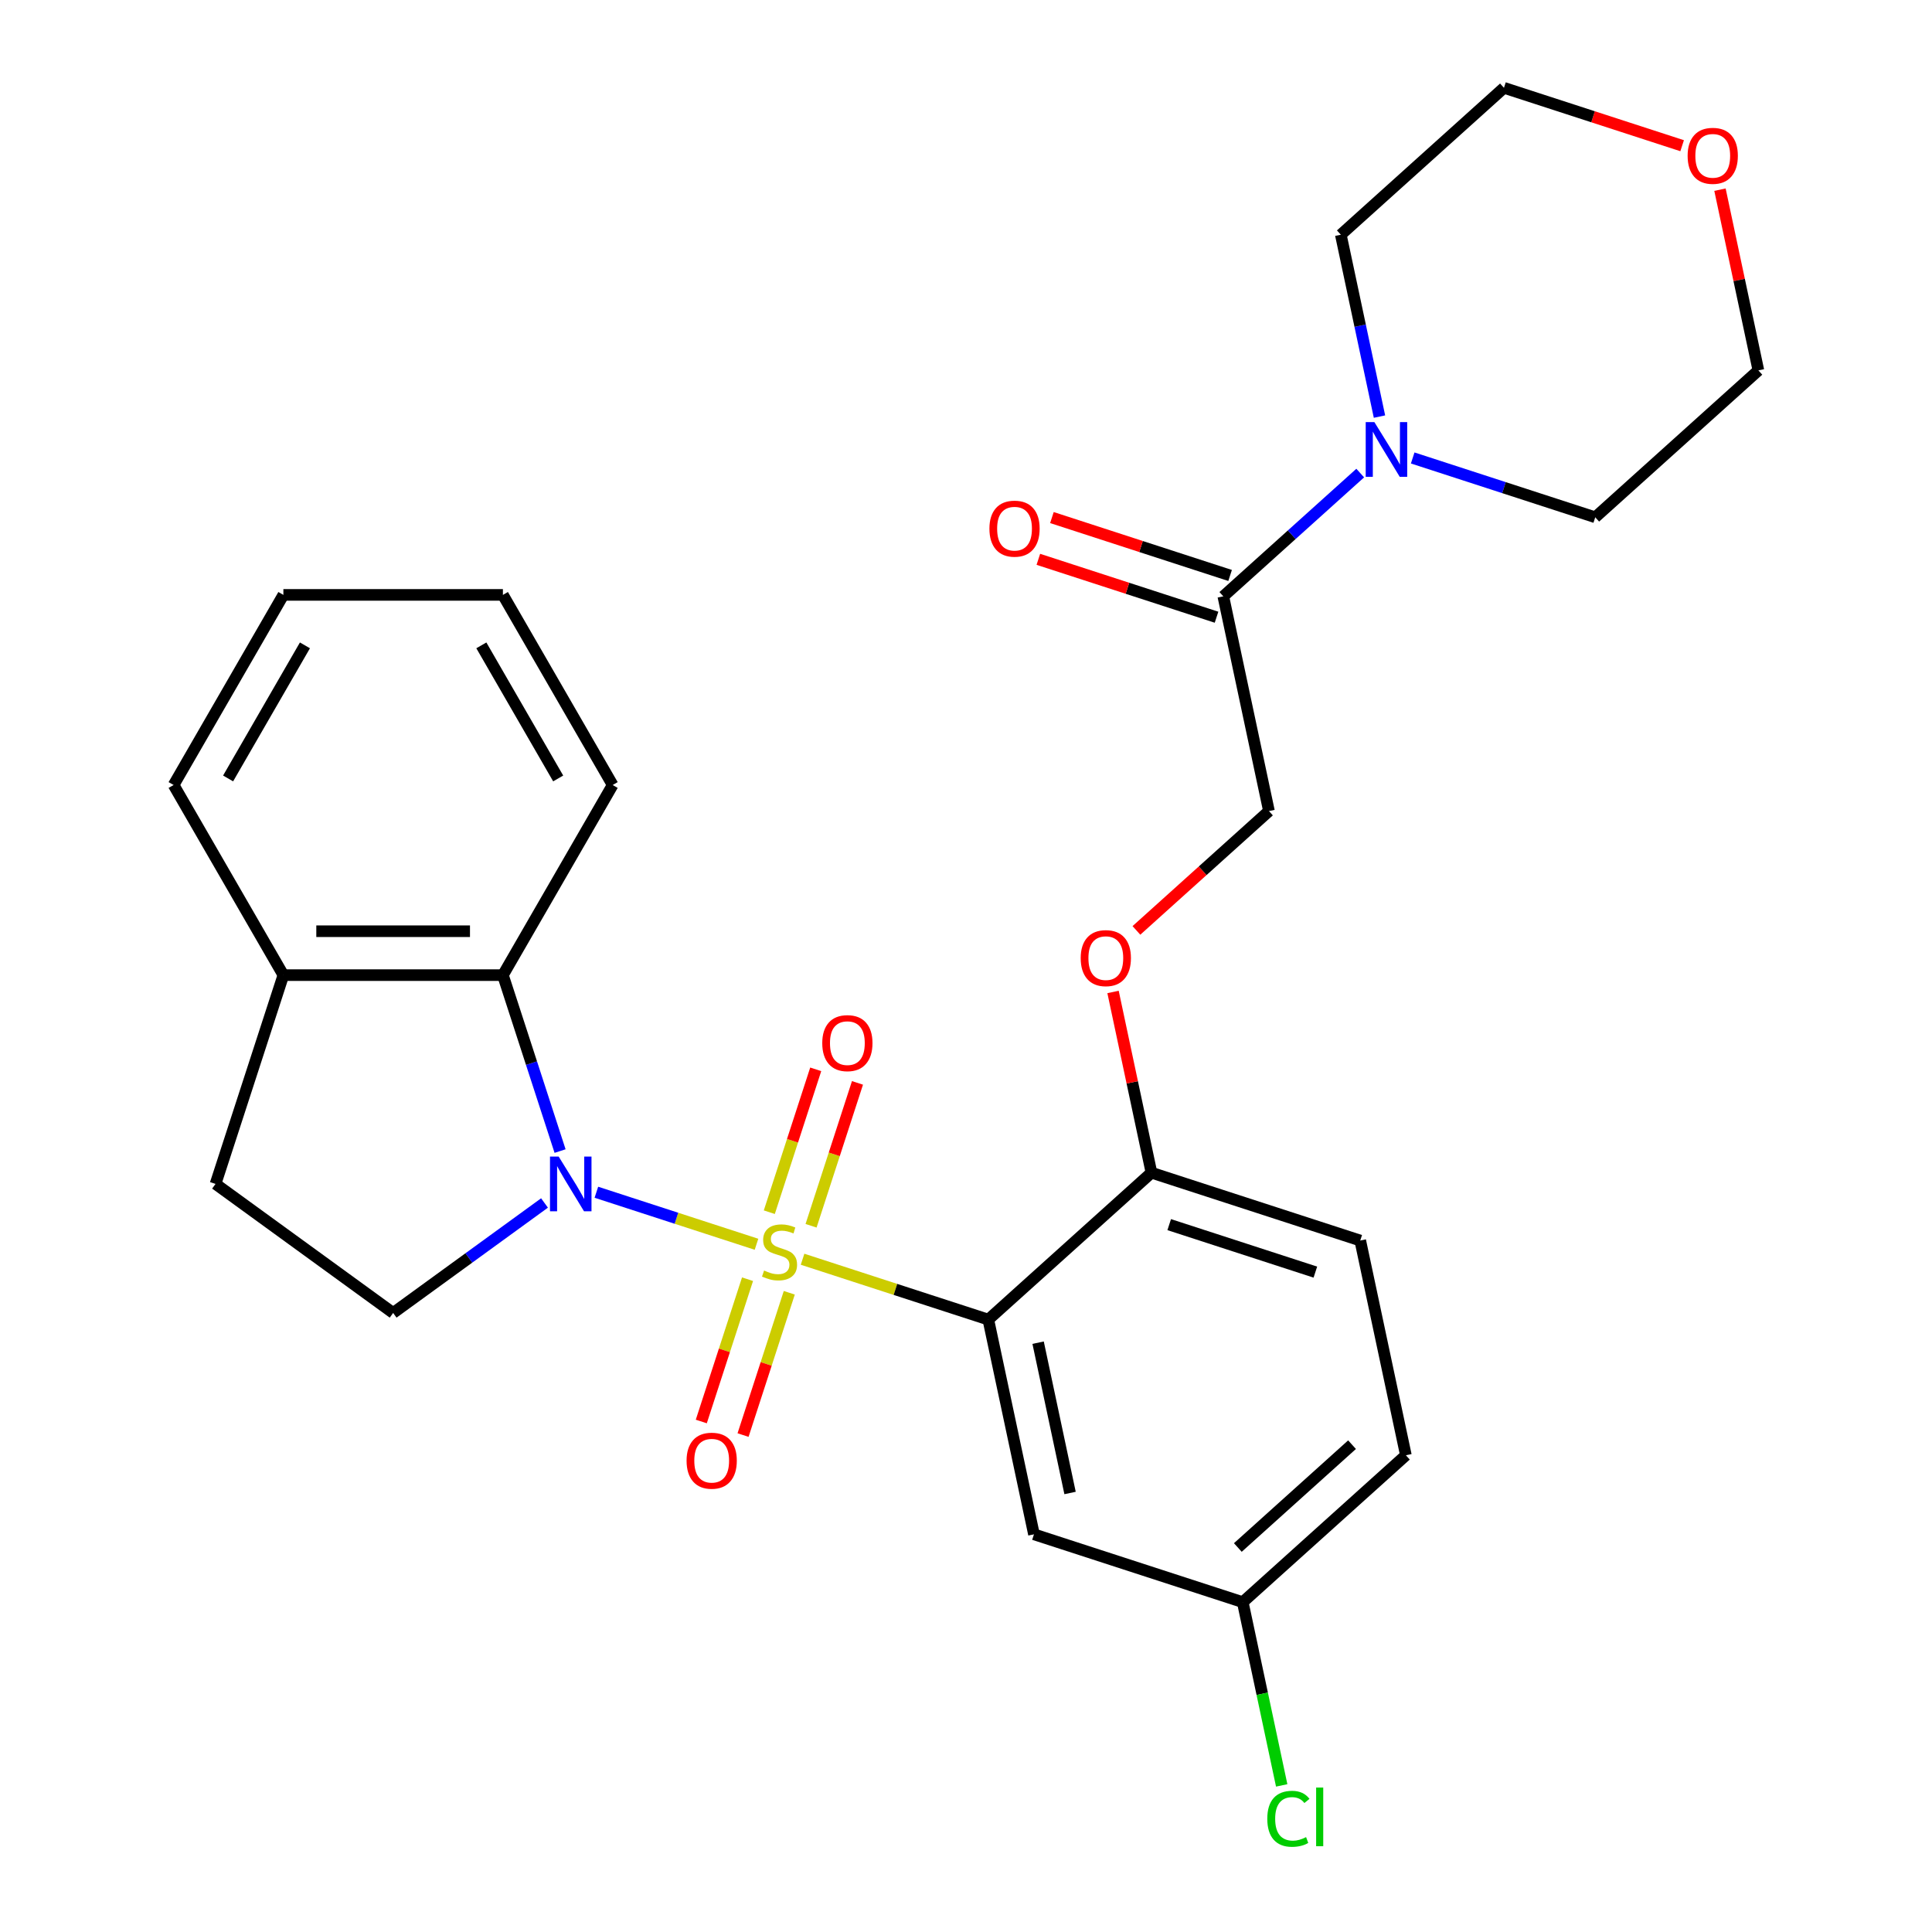 <?xml version='1.0' encoding='iso-8859-1'?>
<svg version='1.1' baseProfile='full'
              xmlns='http://www.w3.org/2000/svg'
                      xmlns:rdkit='http://www.rdkit.org/xml'
                      xmlns:xlink='http://www.w3.org/1999/xlink'
                  xml:space='preserve'
width='1000px' height='1000px' viewBox='0 0 1000 1000'>
<!-- END OF HEADER -->
<rect style='opacity:1.0;fill:#FFFFFF;stroke:none' width='1000' height='1000' x='0' y='0'> </rect>
<path class='bond-0' d='M 391.564,644.032 L 350.124,630.567' style='fill:none;fill-rule:evenodd;stroke:#CCCC00;stroke-width:6px;stroke-linecap:butt;stroke-linejoin:miter;stroke-opacity:1' />
<path class='bond-0' d='M 350.124,630.567 L 308.685,617.103' style='fill:none;fill-rule:evenodd;stroke:#0000FF;stroke-width:6px;stroke-linecap:butt;stroke-linejoin:miter;stroke-opacity:1' />
<path class='bond-1' d='M 415.405,651.778 L 463.478,667.398' style='fill:none;fill-rule:evenodd;stroke:#CCCC00;stroke-width:6px;stroke-linecap:butt;stroke-linejoin:miter;stroke-opacity:1' />
<path class='bond-1' d='M 463.478,667.398 L 511.551,683.018' style='fill:none;fill-rule:evenodd;stroke:#000000;stroke-width:6px;stroke-linecap:butt;stroke-linejoin:miter;stroke-opacity:1' />
<path class='bond-7' d='M 419.802,634.456 L 431.816,597.48' style='fill:none;fill-rule:evenodd;stroke:#CCCC00;stroke-width:6px;stroke-linecap:butt;stroke-linejoin:miter;stroke-opacity:1' />
<path class='bond-7' d='M 431.816,597.48 L 443.83,560.505' style='fill:none;fill-rule:evenodd;stroke:#FF0000;stroke-width:6px;stroke-linecap:butt;stroke-linejoin:miter;stroke-opacity:1' />
<path class='bond-7' d='M 398.189,627.433 L 410.203,590.458' style='fill:none;fill-rule:evenodd;stroke:#CCCC00;stroke-width:6px;stroke-linecap:butt;stroke-linejoin:miter;stroke-opacity:1' />
<path class='bond-7' d='M 410.203,590.458 L 422.217,553.482' style='fill:none;fill-rule:evenodd;stroke:#FF0000;stroke-width:6px;stroke-linecap:butt;stroke-linejoin:miter;stroke-opacity:1' />
<path class='bond-8' d='M 386.92,662.115 L 374.955,698.94' style='fill:none;fill-rule:evenodd;stroke:#CCCC00;stroke-width:6px;stroke-linecap:butt;stroke-linejoin:miter;stroke-opacity:1' />
<path class='bond-8' d='M 374.955,698.94 L 362.989,735.766' style='fill:none;fill-rule:evenodd;stroke:#FF0000;stroke-width:6px;stroke-linecap:butt;stroke-linejoin:miter;stroke-opacity:1' />
<path class='bond-8' d='M 408.533,669.137 L 396.568,705.963' style='fill:none;fill-rule:evenodd;stroke:#CCCC00;stroke-width:6px;stroke-linecap:butt;stroke-linejoin:miter;stroke-opacity:1' />
<path class='bond-8' d='M 396.568,705.963 L 384.603,742.788' style='fill:none;fill-rule:evenodd;stroke:#FF0000;stroke-width:6px;stroke-linecap:butt;stroke-linejoin:miter;stroke-opacity:1' />
<path class='bond-2' d='M 289.894,595.791 L 275.099,550.258' style='fill:none;fill-rule:evenodd;stroke:#0000FF;stroke-width:6px;stroke-linecap:butt;stroke-linejoin:miter;stroke-opacity:1' />
<path class='bond-2' d='M 275.099,550.258 L 260.305,504.725' style='fill:none;fill-rule:evenodd;stroke:#000000;stroke-width:6px;stroke-linecap:butt;stroke-linejoin:miter;stroke-opacity:1' />
<path class='bond-5' d='M 281.837,622.659 L 242.664,651.12' style='fill:none;fill-rule:evenodd;stroke:#0000FF;stroke-width:6px;stroke-linecap:butt;stroke-linejoin:miter;stroke-opacity:1' />
<path class='bond-5' d='M 242.664,651.12 L 203.491,679.581' style='fill:none;fill-rule:evenodd;stroke:#000000;stroke-width:6px;stroke-linecap:butt;stroke-linejoin:miter;stroke-opacity:1' />
<path class='bond-6' d='M 511.551,683.018 L 535.176,794.163' style='fill:none;fill-rule:evenodd;stroke:#000000;stroke-width:6px;stroke-linecap:butt;stroke-linejoin:miter;stroke-opacity:1' />
<path class='bond-6' d='M 537.324,694.965 L 553.861,772.767' style='fill:none;fill-rule:evenodd;stroke:#000000;stroke-width:6px;stroke-linecap:butt;stroke-linejoin:miter;stroke-opacity:1' />
<path class='bond-9' d='M 511.551,683.018 L 595.993,606.986' style='fill:none;fill-rule:evenodd;stroke:#000000;stroke-width:6px;stroke-linecap:butt;stroke-linejoin:miter;stroke-opacity:1' />
<path class='bond-10' d='M 260.305,504.725 L 146.676,504.725' style='fill:none;fill-rule:evenodd;stroke:#000000;stroke-width:6px;stroke-linecap:butt;stroke-linejoin:miter;stroke-opacity:1' />
<path class='bond-10' d='M 243.26,482 L 163.721,482' style='fill:none;fill-rule:evenodd;stroke:#000000;stroke-width:6px;stroke-linecap:butt;stroke-linejoin:miter;stroke-opacity:1' />
<path class='bond-22' d='M 260.305,504.725 L 317.119,406.32' style='fill:none;fill-rule:evenodd;stroke:#000000;stroke-width:6px;stroke-linecap:butt;stroke-linejoin:miter;stroke-opacity:1' />
<path class='bond-3' d='M 633.186,308.664 L 656.811,419.809' style='fill:none;fill-rule:evenodd;stroke:#000000;stroke-width:6px;stroke-linecap:butt;stroke-linejoin:miter;stroke-opacity:1' />
<path class='bond-4' d='M 633.186,308.664 L 668.617,276.762' style='fill:none;fill-rule:evenodd;stroke:#000000;stroke-width:6px;stroke-linecap:butt;stroke-linejoin:miter;stroke-opacity:1' />
<path class='bond-4' d='M 668.617,276.762 L 704.048,244.86' style='fill:none;fill-rule:evenodd;stroke:#0000FF;stroke-width:6px;stroke-linecap:butt;stroke-linejoin:miter;stroke-opacity:1' />
<path class='bond-13' d='M 636.698,297.857 L 590.585,282.874' style='fill:none;fill-rule:evenodd;stroke:#000000;stroke-width:6px;stroke-linecap:butt;stroke-linejoin:miter;stroke-opacity:1' />
<path class='bond-13' d='M 590.585,282.874 L 544.472,267.891' style='fill:none;fill-rule:evenodd;stroke:#FF0000;stroke-width:6px;stroke-linecap:butt;stroke-linejoin:miter;stroke-opacity:1' />
<path class='bond-13' d='M 629.675,319.471 L 583.562,304.487' style='fill:none;fill-rule:evenodd;stroke:#000000;stroke-width:6px;stroke-linecap:butt;stroke-linejoin:miter;stroke-opacity:1' />
<path class='bond-13' d='M 583.562,304.487 L 537.449,289.504' style='fill:none;fill-rule:evenodd;stroke:#FF0000;stroke-width:6px;stroke-linecap:butt;stroke-linejoin:miter;stroke-opacity:1' />
<path class='bond-20' d='M 714.015,215.631 L 704.009,168.559' style='fill:none;fill-rule:evenodd;stroke:#0000FF;stroke-width:6px;stroke-linecap:butt;stroke-linejoin:miter;stroke-opacity:1' />
<path class='bond-20' d='M 704.009,168.559 L 694.004,121.487' style='fill:none;fill-rule:evenodd;stroke:#000000;stroke-width:6px;stroke-linecap:butt;stroke-linejoin:miter;stroke-opacity:1' />
<path class='bond-21' d='M 731.209,237.044 L 778.452,252.395' style='fill:none;fill-rule:evenodd;stroke:#0000FF;stroke-width:6px;stroke-linecap:butt;stroke-linejoin:miter;stroke-opacity:1' />
<path class='bond-21' d='M 778.452,252.395 L 825.695,267.745' style='fill:none;fill-rule:evenodd;stroke:#000000;stroke-width:6px;stroke-linecap:butt;stroke-linejoin:miter;stroke-opacity:1' />
<path class='bond-14' d='M 203.491,679.581 L 111.563,612.792' style='fill:none;fill-rule:evenodd;stroke:#000000;stroke-width:6px;stroke-linecap:butt;stroke-linejoin:miter;stroke-opacity:1' />
<path class='bond-17' d='M 535.176,794.163 L 643.243,829.276' style='fill:none;fill-rule:evenodd;stroke:#000000;stroke-width:6px;stroke-linecap:butt;stroke-linejoin:miter;stroke-opacity:1' />
<path class='bond-11' d='M 595.993,606.986 L 586.052,560.214' style='fill:none;fill-rule:evenodd;stroke:#000000;stroke-width:6px;stroke-linecap:butt;stroke-linejoin:miter;stroke-opacity:1' />
<path class='bond-11' d='M 586.052,560.214 L 576.11,513.442' style='fill:none;fill-rule:evenodd;stroke:#FF0000;stroke-width:6px;stroke-linecap:butt;stroke-linejoin:miter;stroke-opacity:1' />
<path class='bond-16' d='M 595.993,606.986 L 704.06,642.099' style='fill:none;fill-rule:evenodd;stroke:#000000;stroke-width:6px;stroke-linecap:butt;stroke-linejoin:miter;stroke-opacity:1' />
<path class='bond-16' d='M 605.181,633.866 L 680.828,658.446' style='fill:none;fill-rule:evenodd;stroke:#000000;stroke-width:6px;stroke-linecap:butt;stroke-linejoin:miter;stroke-opacity:1' />
<path class='bond-25' d='M 146.676,504.725 L 89.862,406.32' style='fill:none;fill-rule:evenodd;stroke:#000000;stroke-width:6px;stroke-linecap:butt;stroke-linejoin:miter;stroke-opacity:1' />
<path class='bond-28' d='M 146.676,504.725 L 111.563,612.792' style='fill:none;fill-rule:evenodd;stroke:#000000;stroke-width:6px;stroke-linecap:butt;stroke-linejoin:miter;stroke-opacity:1' />
<path class='bond-12' d='M 588.21,481.578 L 622.51,450.693' style='fill:none;fill-rule:evenodd;stroke:#FF0000;stroke-width:6px;stroke-linecap:butt;stroke-linejoin:miter;stroke-opacity:1' />
<path class='bond-12' d='M 622.51,450.693 L 656.811,419.809' style='fill:none;fill-rule:evenodd;stroke:#000000;stroke-width:6px;stroke-linecap:butt;stroke-linejoin:miter;stroke-opacity:1' />
<path class='bond-15' d='M 890.254,98.168 L 900.196,144.94' style='fill:none;fill-rule:evenodd;stroke:#FF0000;stroke-width:6px;stroke-linecap:butt;stroke-linejoin:miter;stroke-opacity:1' />
<path class='bond-15' d='M 900.196,144.94 L 910.138,191.713' style='fill:none;fill-rule:evenodd;stroke:#000000;stroke-width:6px;stroke-linecap:butt;stroke-linejoin:miter;stroke-opacity:1' />
<path class='bond-31' d='M 870.672,75.421 L 824.559,60.438' style='fill:none;fill-rule:evenodd;stroke:#FF0000;stroke-width:6px;stroke-linecap:butt;stroke-linejoin:miter;stroke-opacity:1' />
<path class='bond-31' d='M 824.559,60.438 L 778.446,45.455' style='fill:none;fill-rule:evenodd;stroke:#000000;stroke-width:6px;stroke-linecap:butt;stroke-linejoin:miter;stroke-opacity:1' />
<path class='bond-18' d='M 704.06,642.099 L 727.685,753.244' style='fill:none;fill-rule:evenodd;stroke:#000000;stroke-width:6px;stroke-linecap:butt;stroke-linejoin:miter;stroke-opacity:1' />
<path class='bond-19' d='M 643.243,829.276 L 653.323,876.699' style='fill:none;fill-rule:evenodd;stroke:#000000;stroke-width:6px;stroke-linecap:butt;stroke-linejoin:miter;stroke-opacity:1' />
<path class='bond-19' d='M 653.323,876.699 L 663.403,924.121' style='fill:none;fill-rule:evenodd;stroke:#00CC00;stroke-width:6px;stroke-linecap:butt;stroke-linejoin:miter;stroke-opacity:1' />
<path class='bond-29' d='M 643.243,829.276 L 727.685,753.244' style='fill:none;fill-rule:evenodd;stroke:#000000;stroke-width:6px;stroke-linecap:butt;stroke-linejoin:miter;stroke-opacity:1' />
<path class='bond-29' d='M 640.703,800.983 L 699.812,747.761' style='fill:none;fill-rule:evenodd;stroke:#000000;stroke-width:6px;stroke-linecap:butt;stroke-linejoin:miter;stroke-opacity:1' />
<path class='bond-24' d='M 694.004,121.487 L 778.446,45.455' style='fill:none;fill-rule:evenodd;stroke:#000000;stroke-width:6px;stroke-linecap:butt;stroke-linejoin:miter;stroke-opacity:1' />
<path class='bond-23' d='M 825.695,267.745 L 910.138,191.713' style='fill:none;fill-rule:evenodd;stroke:#000000;stroke-width:6px;stroke-linecap:butt;stroke-linejoin:miter;stroke-opacity:1' />
<path class='bond-26' d='M 317.119,406.32 L 260.305,307.916' style='fill:none;fill-rule:evenodd;stroke:#000000;stroke-width:6px;stroke-linecap:butt;stroke-linejoin:miter;stroke-opacity:1' />
<path class='bond-26' d='M 288.916,402.923 L 249.146,334.039' style='fill:none;fill-rule:evenodd;stroke:#000000;stroke-width:6px;stroke-linecap:butt;stroke-linejoin:miter;stroke-opacity:1' />
<path class='bond-30' d='M 89.862,406.32 L 146.676,307.916' style='fill:none;fill-rule:evenodd;stroke:#000000;stroke-width:6px;stroke-linecap:butt;stroke-linejoin:miter;stroke-opacity:1' />
<path class='bond-30' d='M 118.065,402.923 L 157.835,334.039' style='fill:none;fill-rule:evenodd;stroke:#000000;stroke-width:6px;stroke-linecap:butt;stroke-linejoin:miter;stroke-opacity:1' />
<path class='bond-27' d='M 260.305,307.916 L 146.676,307.916' style='fill:none;fill-rule:evenodd;stroke:#000000;stroke-width:6px;stroke-linecap:butt;stroke-linejoin:miter;stroke-opacity:1' />
<path  class='atom-0' d='M 395.484 657.625
Q 395.804 657.745, 397.124 658.305
Q 398.444 658.865, 399.884 659.225
Q 401.364 659.545, 402.804 659.545
Q 405.484 659.545, 407.044 658.265
Q 408.604 656.945, 408.604 654.665
Q 408.604 653.105, 407.804 652.145
Q 407.044 651.185, 405.844 650.665
Q 404.644 650.145, 402.644 649.545
Q 400.124 648.785, 398.604 648.065
Q 397.124 647.345, 396.044 645.825
Q 395.004 644.305, 395.004 641.745
Q 395.004 638.185, 397.404 635.985
Q 399.844 633.785, 404.644 633.785
Q 407.924 633.785, 411.644 635.345
L 410.724 638.425
Q 407.324 637.025, 404.764 637.025
Q 402.004 637.025, 400.484 638.185
Q 398.964 639.305, 399.004 641.265
Q 399.004 642.785, 399.764 643.705
Q 400.564 644.625, 401.684 645.145
Q 402.844 645.665, 404.764 646.265
Q 407.324 647.065, 408.844 647.865
Q 410.364 648.665, 411.444 650.305
Q 412.564 651.905, 412.564 654.665
Q 412.564 658.585, 409.924 660.705
Q 407.324 662.785, 402.964 662.785
Q 400.444 662.785, 398.524 662.225
Q 396.644 661.705, 394.404 660.785
L 395.484 657.625
' fill='#CCCC00'/>
<path  class='atom-1' d='M 289.158 598.632
L 298.438 613.632
Q 299.358 615.112, 300.838 617.792
Q 302.318 620.472, 302.398 620.632
L 302.398 598.632
L 306.158 598.632
L 306.158 626.952
L 302.278 626.952
L 292.318 610.552
Q 291.158 608.632, 289.918 606.432
Q 288.718 604.232, 288.358 603.552
L 288.358 626.952
L 284.678 626.952
L 284.678 598.632
L 289.158 598.632
' fill='#0000FF'/>
<path  class='atom-5' d='M 711.369 218.472
L 720.649 233.472
Q 721.569 234.952, 723.049 237.632
Q 724.529 240.312, 724.609 240.472
L 724.609 218.472
L 728.369 218.472
L 728.369 246.792
L 724.489 246.792
L 714.529 230.392
Q 713.369 228.472, 712.129 226.272
Q 710.929 224.072, 710.569 223.392
L 710.569 246.792
L 706.889 246.792
L 706.889 218.472
L 711.369 218.472
' fill='#0000FF'/>
<path  class='atom-8' d='M 425.598 539.918
Q 425.598 533.118, 428.958 529.318
Q 432.318 525.518, 438.598 525.518
Q 444.878 525.518, 448.238 529.318
Q 451.598 533.118, 451.598 539.918
Q 451.598 546.798, 448.198 550.718
Q 444.798 554.598, 438.598 554.598
Q 432.358 554.598, 428.958 550.718
Q 425.598 546.838, 425.598 539.918
M 438.598 551.398
Q 442.918 551.398, 445.238 548.518
Q 447.598 545.598, 447.598 539.918
Q 447.598 534.358, 445.238 531.558
Q 442.918 528.718, 438.598 528.718
Q 434.278 528.718, 431.918 531.518
Q 429.598 534.318, 429.598 539.918
Q 429.598 545.638, 431.918 548.518
Q 434.278 551.398, 438.598 551.398
' fill='#FF0000'/>
<path  class='atom-9' d='M 355.371 756.052
Q 355.371 749.252, 358.731 745.452
Q 362.091 741.652, 368.371 741.652
Q 374.651 741.652, 378.011 745.452
Q 381.371 749.252, 381.371 756.052
Q 381.371 762.932, 377.971 766.852
Q 374.571 770.732, 368.371 770.732
Q 362.131 770.732, 358.731 766.852
Q 355.371 762.972, 355.371 756.052
M 368.371 767.532
Q 372.691 767.532, 375.011 764.652
Q 377.371 761.732, 377.371 756.052
Q 377.371 750.492, 375.011 747.692
Q 372.691 744.852, 368.371 744.852
Q 364.051 744.852, 361.691 747.652
Q 359.371 750.452, 359.371 756.052
Q 359.371 761.772, 361.691 764.652
Q 364.051 767.532, 368.371 767.532
' fill='#FF0000'/>
<path  class='atom-12' d='M 559.369 495.921
Q 559.369 489.121, 562.729 485.321
Q 566.089 481.521, 572.369 481.521
Q 578.649 481.521, 582.009 485.321
Q 585.369 489.121, 585.369 495.921
Q 585.369 502.801, 581.969 506.721
Q 578.569 510.601, 572.369 510.601
Q 566.129 510.601, 562.729 506.721
Q 559.369 502.841, 559.369 495.921
M 572.369 507.401
Q 576.689 507.401, 579.009 504.521
Q 581.369 501.601, 581.369 495.921
Q 581.369 490.361, 579.009 487.561
Q 576.689 484.721, 572.369 484.721
Q 568.049 484.721, 565.689 487.521
Q 563.369 490.321, 563.369 495.921
Q 563.369 501.641, 565.689 504.521
Q 568.049 507.401, 572.369 507.401
' fill='#FF0000'/>
<path  class='atom-14' d='M 512.12 273.631
Q 512.12 266.831, 515.48 263.031
Q 518.84 259.231, 525.12 259.231
Q 531.4 259.231, 534.76 263.031
Q 538.12 266.831, 538.12 273.631
Q 538.12 280.511, 534.72 284.431
Q 531.32 288.311, 525.12 288.311
Q 518.88 288.311, 515.48 284.431
Q 512.12 280.551, 512.12 273.631
M 525.12 285.111
Q 529.44 285.111, 531.76 282.231
Q 534.12 279.311, 534.12 273.631
Q 534.12 268.071, 531.76 265.271
Q 529.44 262.431, 525.12 262.431
Q 520.8 262.431, 518.44 265.231
Q 516.12 268.031, 516.12 273.631
Q 516.12 279.351, 518.44 282.231
Q 520.8 285.111, 525.12 285.111
' fill='#FF0000'/>
<path  class='atom-16' d='M 873.513 80.648
Q 873.513 73.848, 876.873 70.048
Q 880.233 66.248, 886.513 66.248
Q 892.793 66.248, 896.153 70.048
Q 899.513 73.848, 899.513 80.648
Q 899.513 87.528, 896.113 91.448
Q 892.713 95.328, 886.513 95.328
Q 880.273 95.328, 876.873 91.448
Q 873.513 87.568, 873.513 80.648
M 886.513 92.128
Q 890.833 92.128, 893.153 89.248
Q 895.513 86.328, 895.513 80.648
Q 895.513 75.088, 893.153 72.288
Q 890.833 69.448, 886.513 69.448
Q 882.193 69.448, 879.833 72.248
Q 877.513 75.048, 877.513 80.648
Q 877.513 86.368, 879.833 89.248
Q 882.193 92.128, 886.513 92.128
' fill='#FF0000'/>
<path  class='atom-20' d='M 655.947 941.402
Q 655.947 934.362, 659.227 930.682
Q 662.547 926.962, 668.827 926.962
Q 674.667 926.962, 677.787 931.082
L 675.147 933.242
Q 672.867 930.242, 668.827 930.242
Q 664.547 930.242, 662.267 933.122
Q 660.027 935.962, 660.027 941.402
Q 660.027 947.002, 662.347 949.882
Q 664.707 952.762, 669.267 952.762
Q 672.387 952.762, 676.027 950.882
L 677.147 953.882
Q 675.667 954.842, 673.427 955.402
Q 671.187 955.962, 668.707 955.962
Q 662.547 955.962, 659.227 952.202
Q 655.947 948.442, 655.947 941.402
' fill='#00CC00'/>
<path  class='atom-20' d='M 681.227 925.242
L 684.907 925.242
L 684.907 955.602
L 681.227 955.602
L 681.227 925.242
' fill='#00CC00'/>
</svg>
